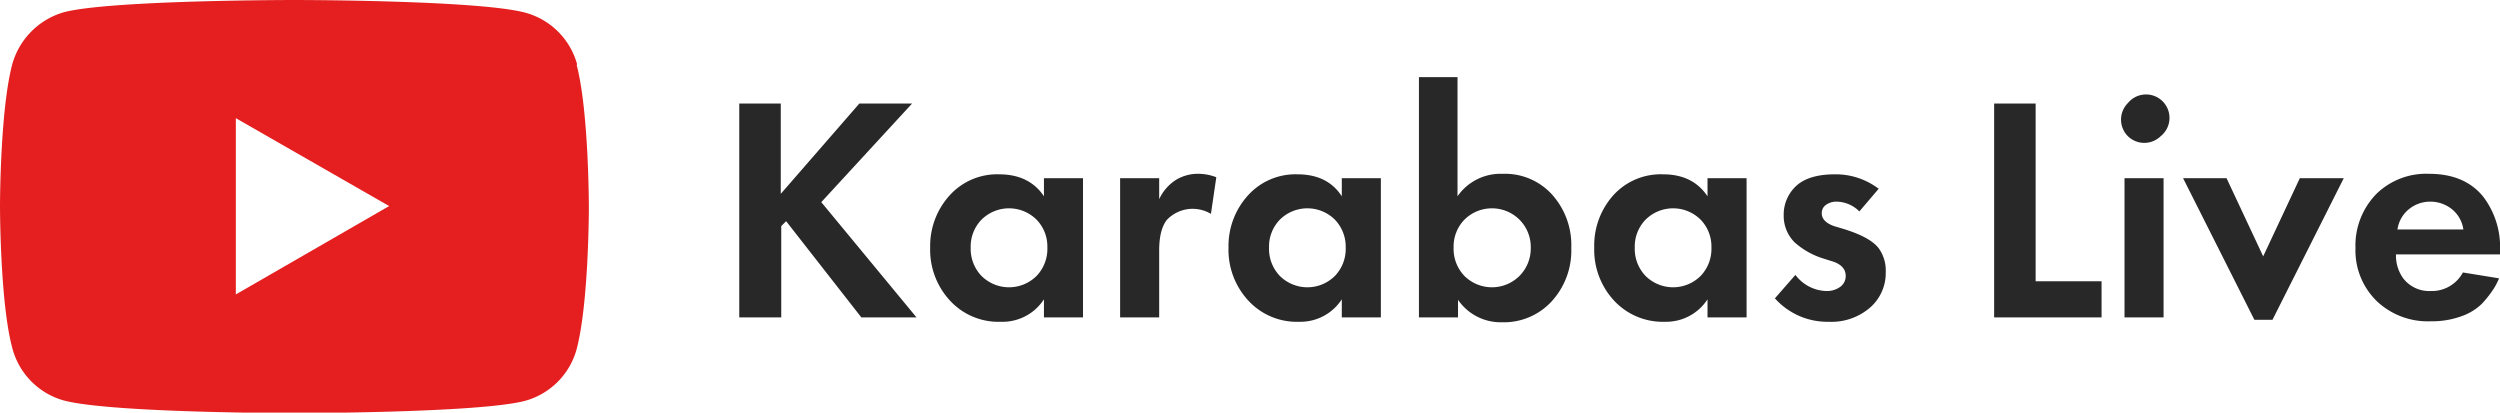 <svg xmlns="http://www.w3.org/2000/svg" id="Слой_1" data-name="Слой 1" viewBox="0 0 512 84.5"><defs><style>.cls-2{fill:#282828}</style></defs><path fill="#e51f1f" d="M118.2 13.2a15.1 15.1 0 0 0-10.6-10.6C98 0 60.3 0 60.3 0S22.6 0 13.1 2.5A15.4 15.4 0 0 0 2.5 13.2C0 22.7 0 42.2 0 42.2s0 19.7 2.5 29A15.1 15.1 0 0 0 13 82c9.6 2.6 47.2 2.6 47.2 2.6s37.8 0 47.3-2.5a15.1 15.1 0 0 0 10.6-10.6c2.5-9.5 2.5-29 2.5-29s0-19.7-2.5-29.2ZM48.3 60.3V24.2l31.4 18Z"/><path d="M159.9 21.2v18.5L176 21.2h10.8l-18.6 20.2L187.7 65h-11.3L161 45.3l-1 1V65h-8.6V21.2ZM213.8 40.2v-3.7h8V65h-8v-3.7a10.1 10.1 0 0 1-8.8 4.6 13.5 13.5 0 0 1-10.5-4.4 15.3 15.3 0 0 1-4-10.8 15.4 15.4 0 0 1 4-10.7 13.1 13.1 0 0 1 10.1-4.3q6.2 0 9.2 4.5Zm-1.5 4.8a8 8 0 0 0-11.3 0 7.9 7.9 0 0 0-2.2 5.7 8 8 0 0 0 2.2 5.8 8 8 0 0 0 11.3 0 8 8 0 0 0 2.2-5.8 7.9 7.9 0 0 0-2.2-5.7ZM229.4 65V36.5h8v4.3a9.3 9.3 0 0 1 3.5-4 8.7 8.7 0 0 1 4.8-1.2 10.2 10.2 0 0 1 3.4.7l-1.1 7.5a7.3 7.3 0 0 0-9 1.2q-1.6 2-1.6 6.3V65ZM274.8 40.2v-3.7h8V65h-8v-3.7a10.1 10.1 0 0 1-8.7 4.6 13.5 13.5 0 0 1-10.5-4.4 15.3 15.3 0 0 1-4-10.8 15.4 15.4 0 0 1 4-10.7 13.1 13.1 0 0 1 10.1-4.3q6.2 0 9.1 4.5Zm-1.4 4.8a8 8 0 0 0-11.3 0 7.9 7.9 0 0 0-2.2 5.7 8 8 0 0 0 2.2 5.8 8 8 0 0 0 11.3 0 8 8 0 0 0 2.2-5.8 8 8 0 0 0-2.2-5.7ZM298.5 15.8v24.4a10.7 10.7 0 0 1 9.2-4.6A13 13 0 0 1 318 40a15.5 15.5 0 0 1 3.8 10.8 15.4 15.4 0 0 1-4 10.9 13.3 13.3 0 0 1-10.2 4.3 10.6 10.6 0 0 1-9-4.6V65h-8V15.8ZM311.2 45a8 8 0 0 0-11.3 0 7.9 7.9 0 0 0-2.2 5.7 8 8 0 0 0 2.2 5.8 8 8 0 0 0 11.3 0 8 8 0 0 0 2.3-5.8 7.9 7.9 0 0 0-2.3-5.7ZM349.7 40.2v-3.7h8V65h-8v-3.7a10.1 10.1 0 0 1-8.7 4.6 13.6 13.6 0 0 1-10.5-4.4 15.3 15.3 0 0 1-4-10.8 15.4 15.4 0 0 1 3.9-10.7 13.1 13.1 0 0 1 10.2-4.3q6.1 0 9.1 4.5Zm-1.4 4.8a8 8 0 0 0-11.3 0 7.9 7.9 0 0 0-2.2 5.7 8 8 0 0 0 2.2 5.8 8 8 0 0 0 11.3 0 8 8 0 0 0 2.2-5.8 7.9 7.9 0 0 0-2.2-5.7ZM384.8 38.6l-4 4.7a6.7 6.7 0 0 0-4.6-2 3.6 3.6 0 0 0-2.3.7 2 2 0 0 0-.8 1.7c0 1.1.8 2 2.5 2.6l2 .6q5.5 1.7 7.2 4a7.8 7.8 0 0 1 1.4 4.8 9.4 9.4 0 0 1-3.1 7.2 12.1 12.1 0 0 1-8.6 3 14.4 14.4 0 0 1-11-4.8l4.2-4.8a8.2 8.2 0 0 0 6.3 3.3 4.6 4.6 0 0 0 2.8-.8 2.7 2.7 0 0 0 1.2-2.3c0-1.3-.8-2.3-2.5-2.9l-1.9-.6a15.9 15.9 0 0 1-6.1-3.4 7.7 7.7 0 0 1-2.2-5.5 8 8 0 0 1 3-6.4q2.6-2 7.5-2a14.5 14.5 0 0 1 9 3ZM408.4 21.2h8.5v36.4h13.5V65h-22ZM435.8 27.9a4.8 4.8 0 0 1 0-6.8 4.8 4.8 0 1 1 6.7 6.8 4.8 4.8 0 0 1-6.7 0Zm-.7 8.6h8V65h-8ZM447.1 36.5h8.9l7.5 16 7.5-16h9l-14.6 29h-3.7ZM504.4 55.8l7.4 1.2a12.3 12.3 0 0 1-1.2 2.3 22 22 0 0 1-2.3 2.9 11.3 11.3 0 0 1-4.3 2.6 17.6 17.6 0 0 1-6.2 1 15.2 15.2 0 0 1-10.9-4 14.5 14.5 0 0 1-4.5-11 15.1 15.1 0 0 1 4.4-11.2 14.6 14.6 0 0 1 10.7-4q7.2 0 11 4.6a17 17 0 0 1 3.5 11.2v.7h-21.3a8 8 0 0 0 1.4 4.8 6.7 6.7 0 0 0 5.7 2.7 7.2 7.2 0 0 0 6.6-3.8ZM491 47h13.5a6.5 6.5 0 0 0-2.4-4.2 7 7 0 0 0-4.4-1.5 6.8 6.8 0 0 0-4.3 1.5A6.5 6.5 0 0 0 491 47Z" class="cls-2"/></svg>